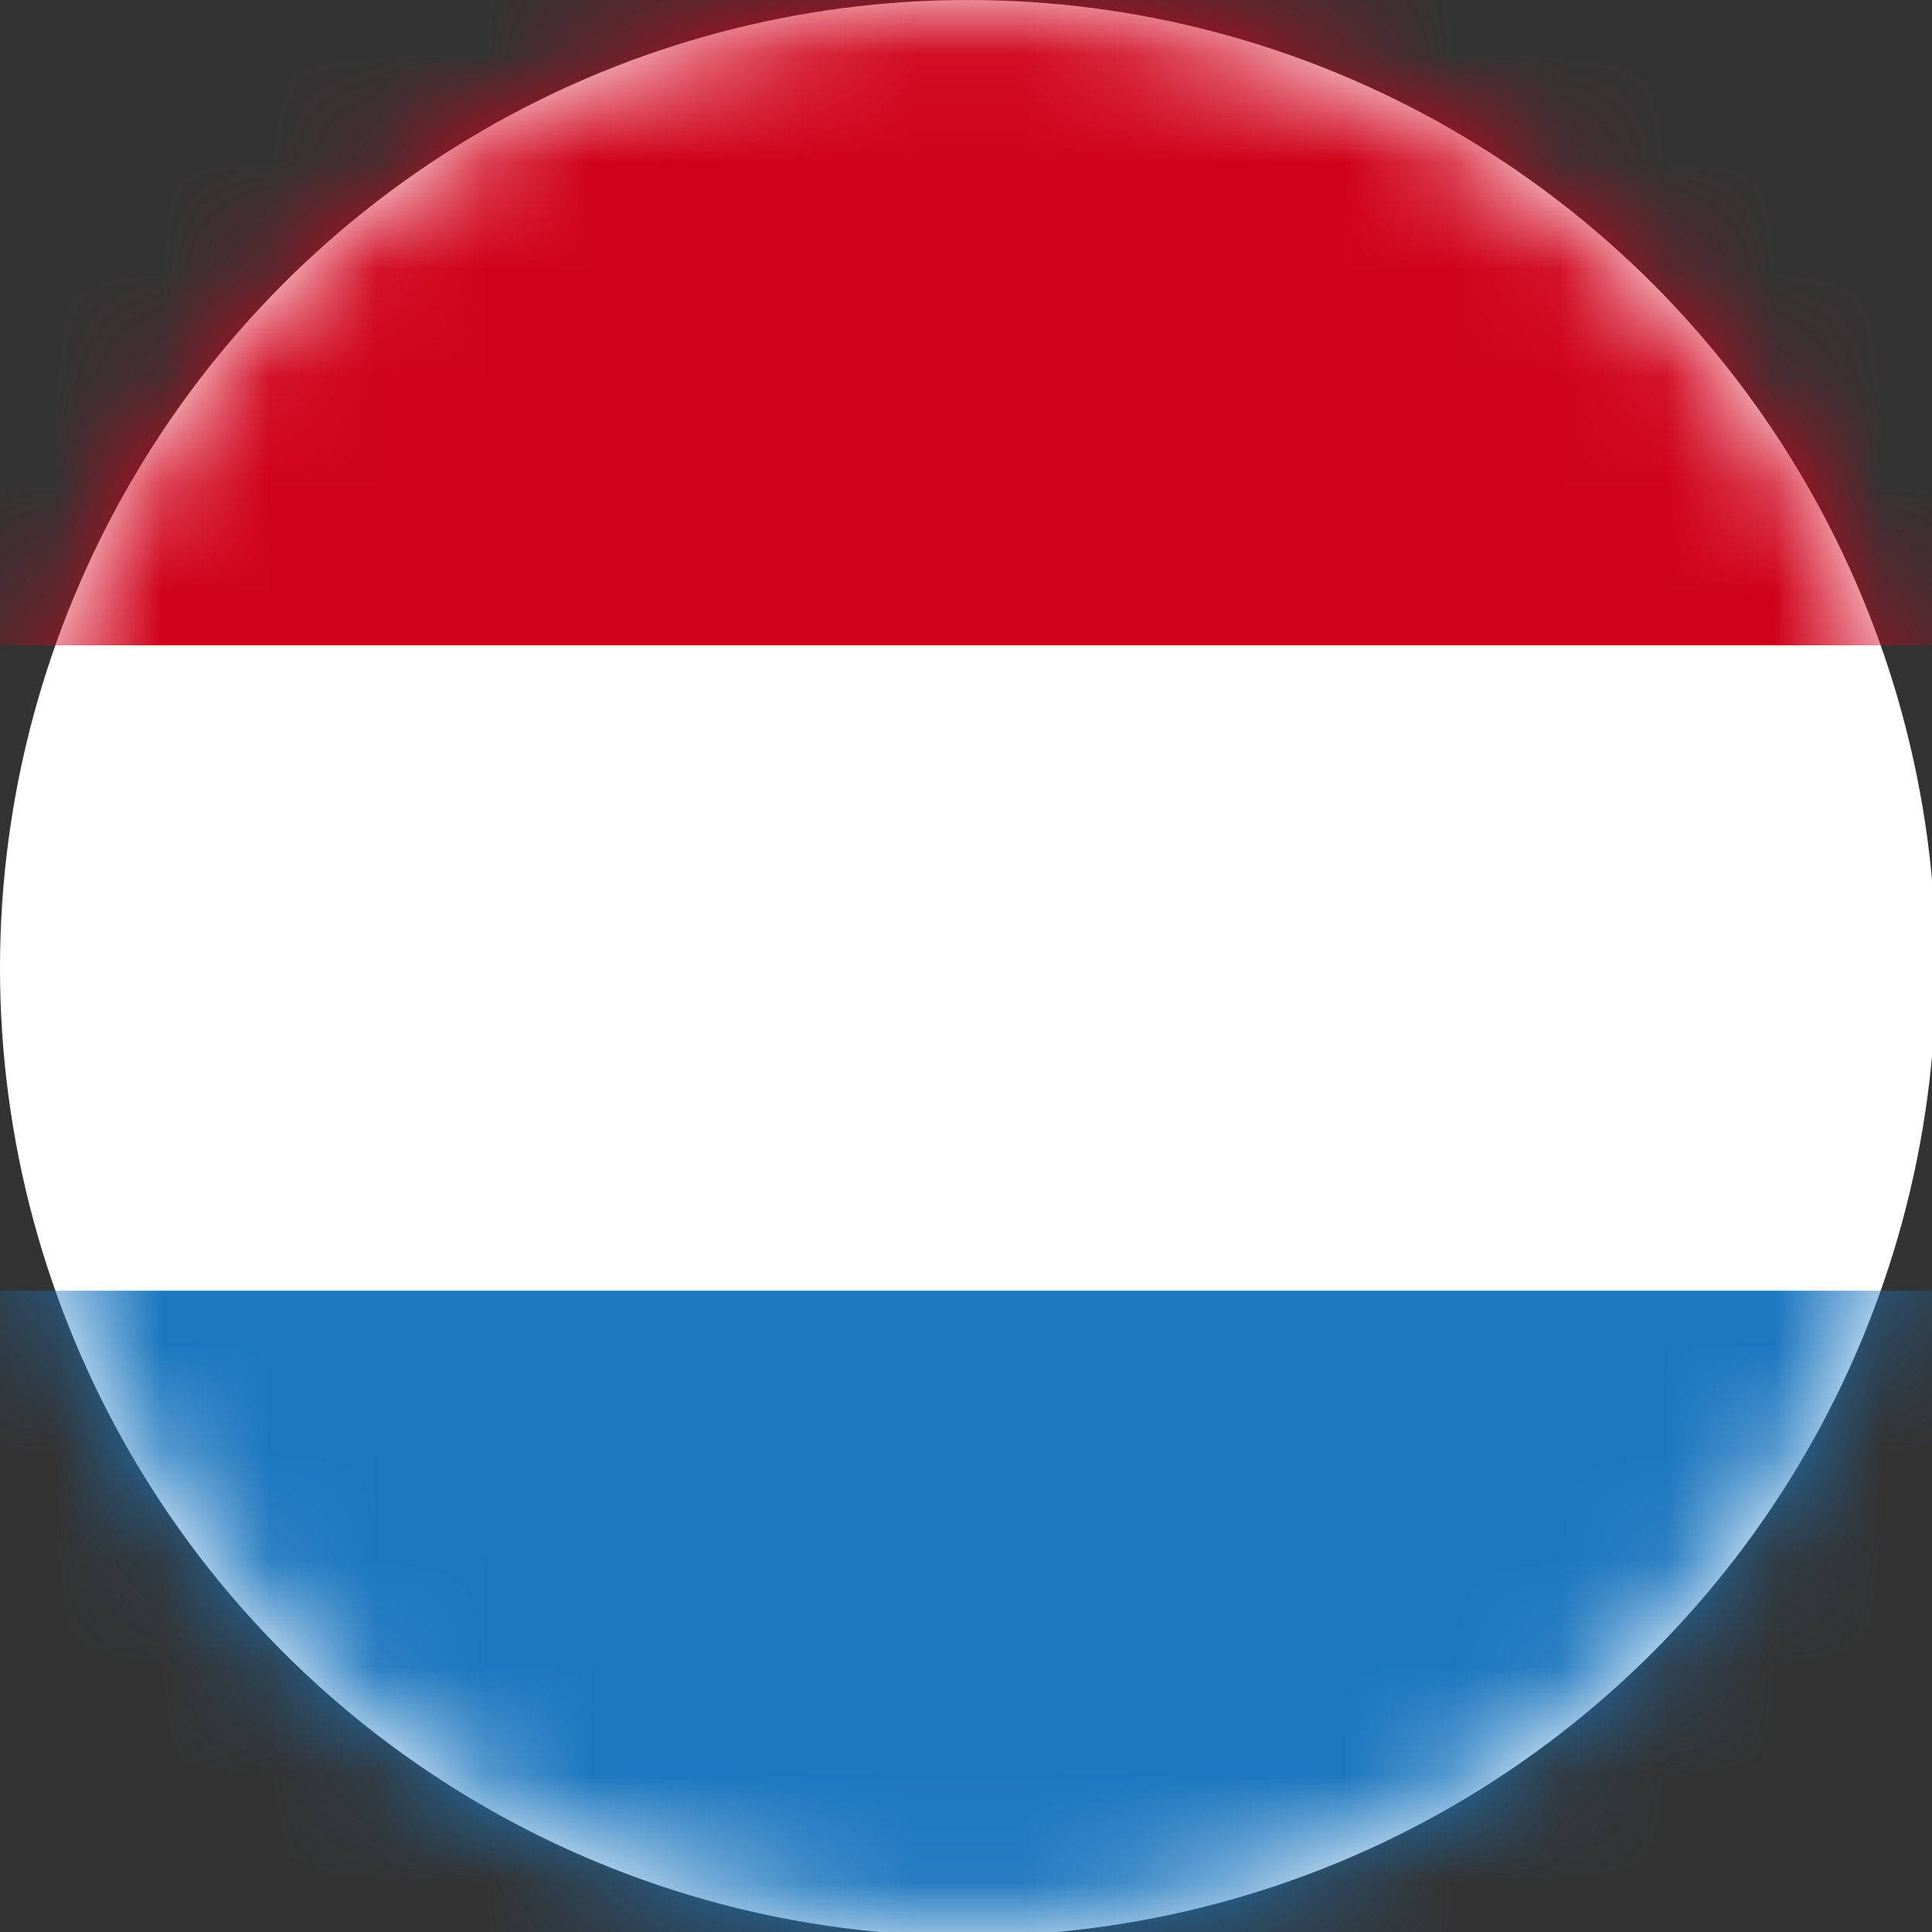 <svg xmlns="http://www.w3.org/2000/svg" xmlns:xlink="http://www.w3.org/1999/xlink" width="18" height="18" viewBox="0 0 4.76 4.76">
    <rect x="0" y="0" width="4.76" height="4.76" fill="#333333" stroke="none"/>
    <defs/>
    <defs>
        <circle id="a" cx="9" cy="9" r="9"/>
    </defs>
    <g fill-rule="evenodd" transform="scale(.265)">
        <mask id="b" fill="#fff">
            <use width="100%" height="100%" xlink:href="#a"/>
        </mask>
        <use width="100%" height="100%" fill="#fff" xlink:href="#a"/>
        <path fill="#d0021b" d="M0 0h20v6H0z" mask="url(#b)"/>
        <path fill="#1d77bf" d="M0 12h20v6H0z" mask="url(#b)"/>
    </g>
</svg>
